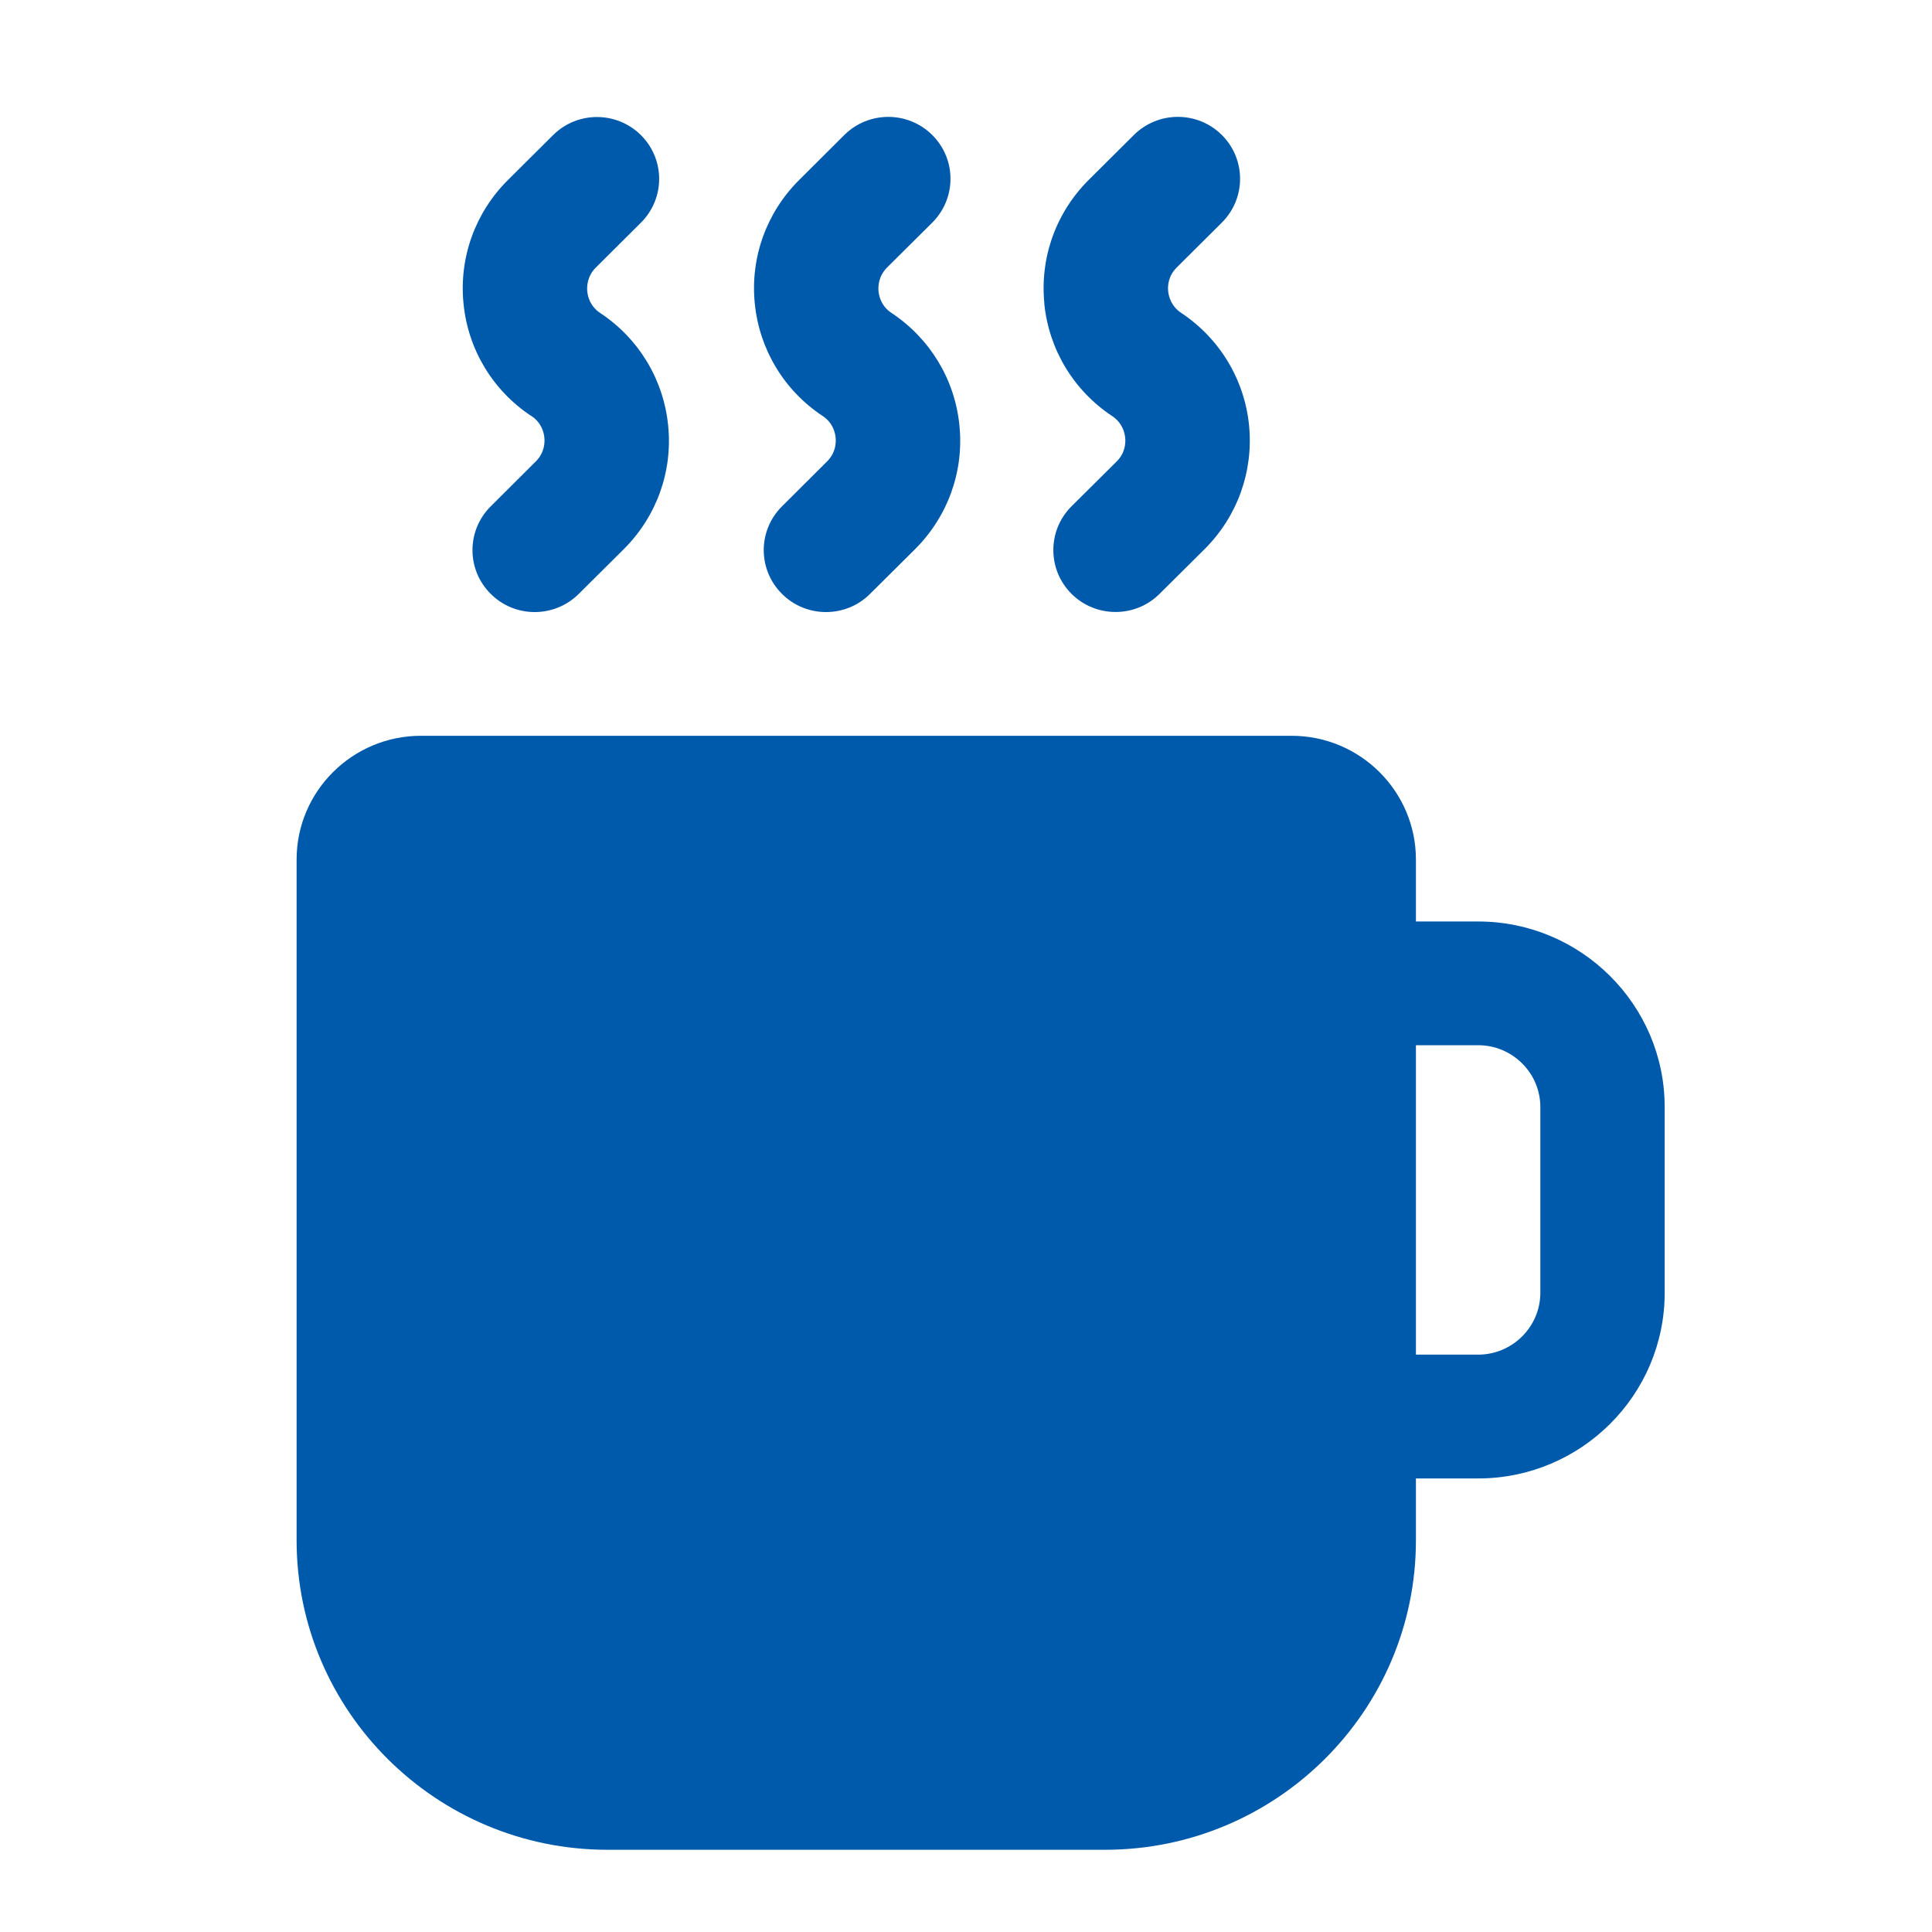 <svg width="25" height="25" viewBox="0 0 25 25" fill="none" xmlns="http://www.w3.org/2000/svg">
<path d="M13.514 3.927C13.455 3.333 13.664 2.75 14.088 2.328L14.672 1.747C14.987 1.434 15.496 1.434 15.811 1.747C16.125 2.06 16.125 2.567 15.811 2.88L15.227 3.461C15.115 3.572 15.109 3.702 15.116 3.769C15.123 3.836 15.154 3.962 15.285 4.049C15.784 4.381 16.104 4.912 16.163 5.506C16.221 6.1 16.012 6.683 15.588 7.105L15.004 7.685C14.847 7.842 14.641 7.919 14.435 7.919C14.229 7.919 14.023 7.841 13.865 7.684C13.552 7.371 13.552 6.864 13.865 6.552L14.45 5.971C14.561 5.86 14.567 5.731 14.56 5.664C14.553 5.597 14.522 5.47 14.39 5.383C13.892 5.052 13.572 4.522 13.513 3.928L13.514 3.927ZM10.644 5.382C10.776 5.469 10.807 5.596 10.813 5.663C10.82 5.73 10.814 5.86 10.702 5.971L10.119 6.552C9.804 6.865 9.804 7.372 10.119 7.685C10.276 7.842 10.482 7.92 10.688 7.92C10.895 7.92 11.101 7.842 11.257 7.686L11.841 7.106C12.265 6.683 12.475 6.101 12.415 5.506C12.357 4.912 12.036 4.382 11.537 4.05C11.405 3.963 11.375 3.837 11.368 3.77C11.362 3.702 11.368 3.573 11.479 3.461L12.063 2.881C12.378 2.567 12.378 2.06 12.063 1.747C11.749 1.434 11.239 1.435 10.925 1.747L10.341 2.329C9.917 2.751 9.707 3.334 9.767 3.928C9.826 4.522 10.146 5.052 10.645 5.383L10.644 5.382ZM6.875 5.382C7.007 5.469 7.038 5.596 7.044 5.663C7.051 5.73 7.045 5.86 6.933 5.971L6.35 6.552C6.035 6.865 6.035 7.372 6.35 7.685C6.507 7.842 6.713 7.92 6.919 7.92C7.125 7.92 7.331 7.842 7.488 7.686L8.072 7.106C8.496 6.683 8.706 6.101 8.646 5.507C8.587 4.913 8.267 4.382 7.768 4.051C7.636 3.964 7.606 3.838 7.599 3.771C7.593 3.703 7.599 3.574 7.71 3.462L8.294 2.881C8.608 2.568 8.608 2.062 8.294 1.749C7.979 1.436 7.47 1.436 7.156 1.749L6.572 2.33C6.148 2.752 5.938 3.335 5.998 3.929C6.056 4.523 6.377 5.054 6.876 5.384L6.875 5.382ZM21.541 14.325V16.728C21.541 18.053 20.458 19.131 19.127 19.131H18.322V19.932C18.322 22.14 16.517 23.936 14.299 23.936H7.861C5.643 23.936 3.838 22.14 3.838 19.932V11.123C3.838 10.239 4.56 9.521 5.447 9.521H16.713C17.6 9.521 18.322 10.239 18.322 11.123V11.924H19.127C20.458 11.924 21.541 13.002 21.541 14.326V14.325ZM19.932 14.325C19.932 13.884 19.57 13.525 19.127 13.525H18.322V17.529H19.127C19.57 17.529 19.932 17.169 19.932 16.728V14.325Z" fill="#005AAC"/>
</svg>
